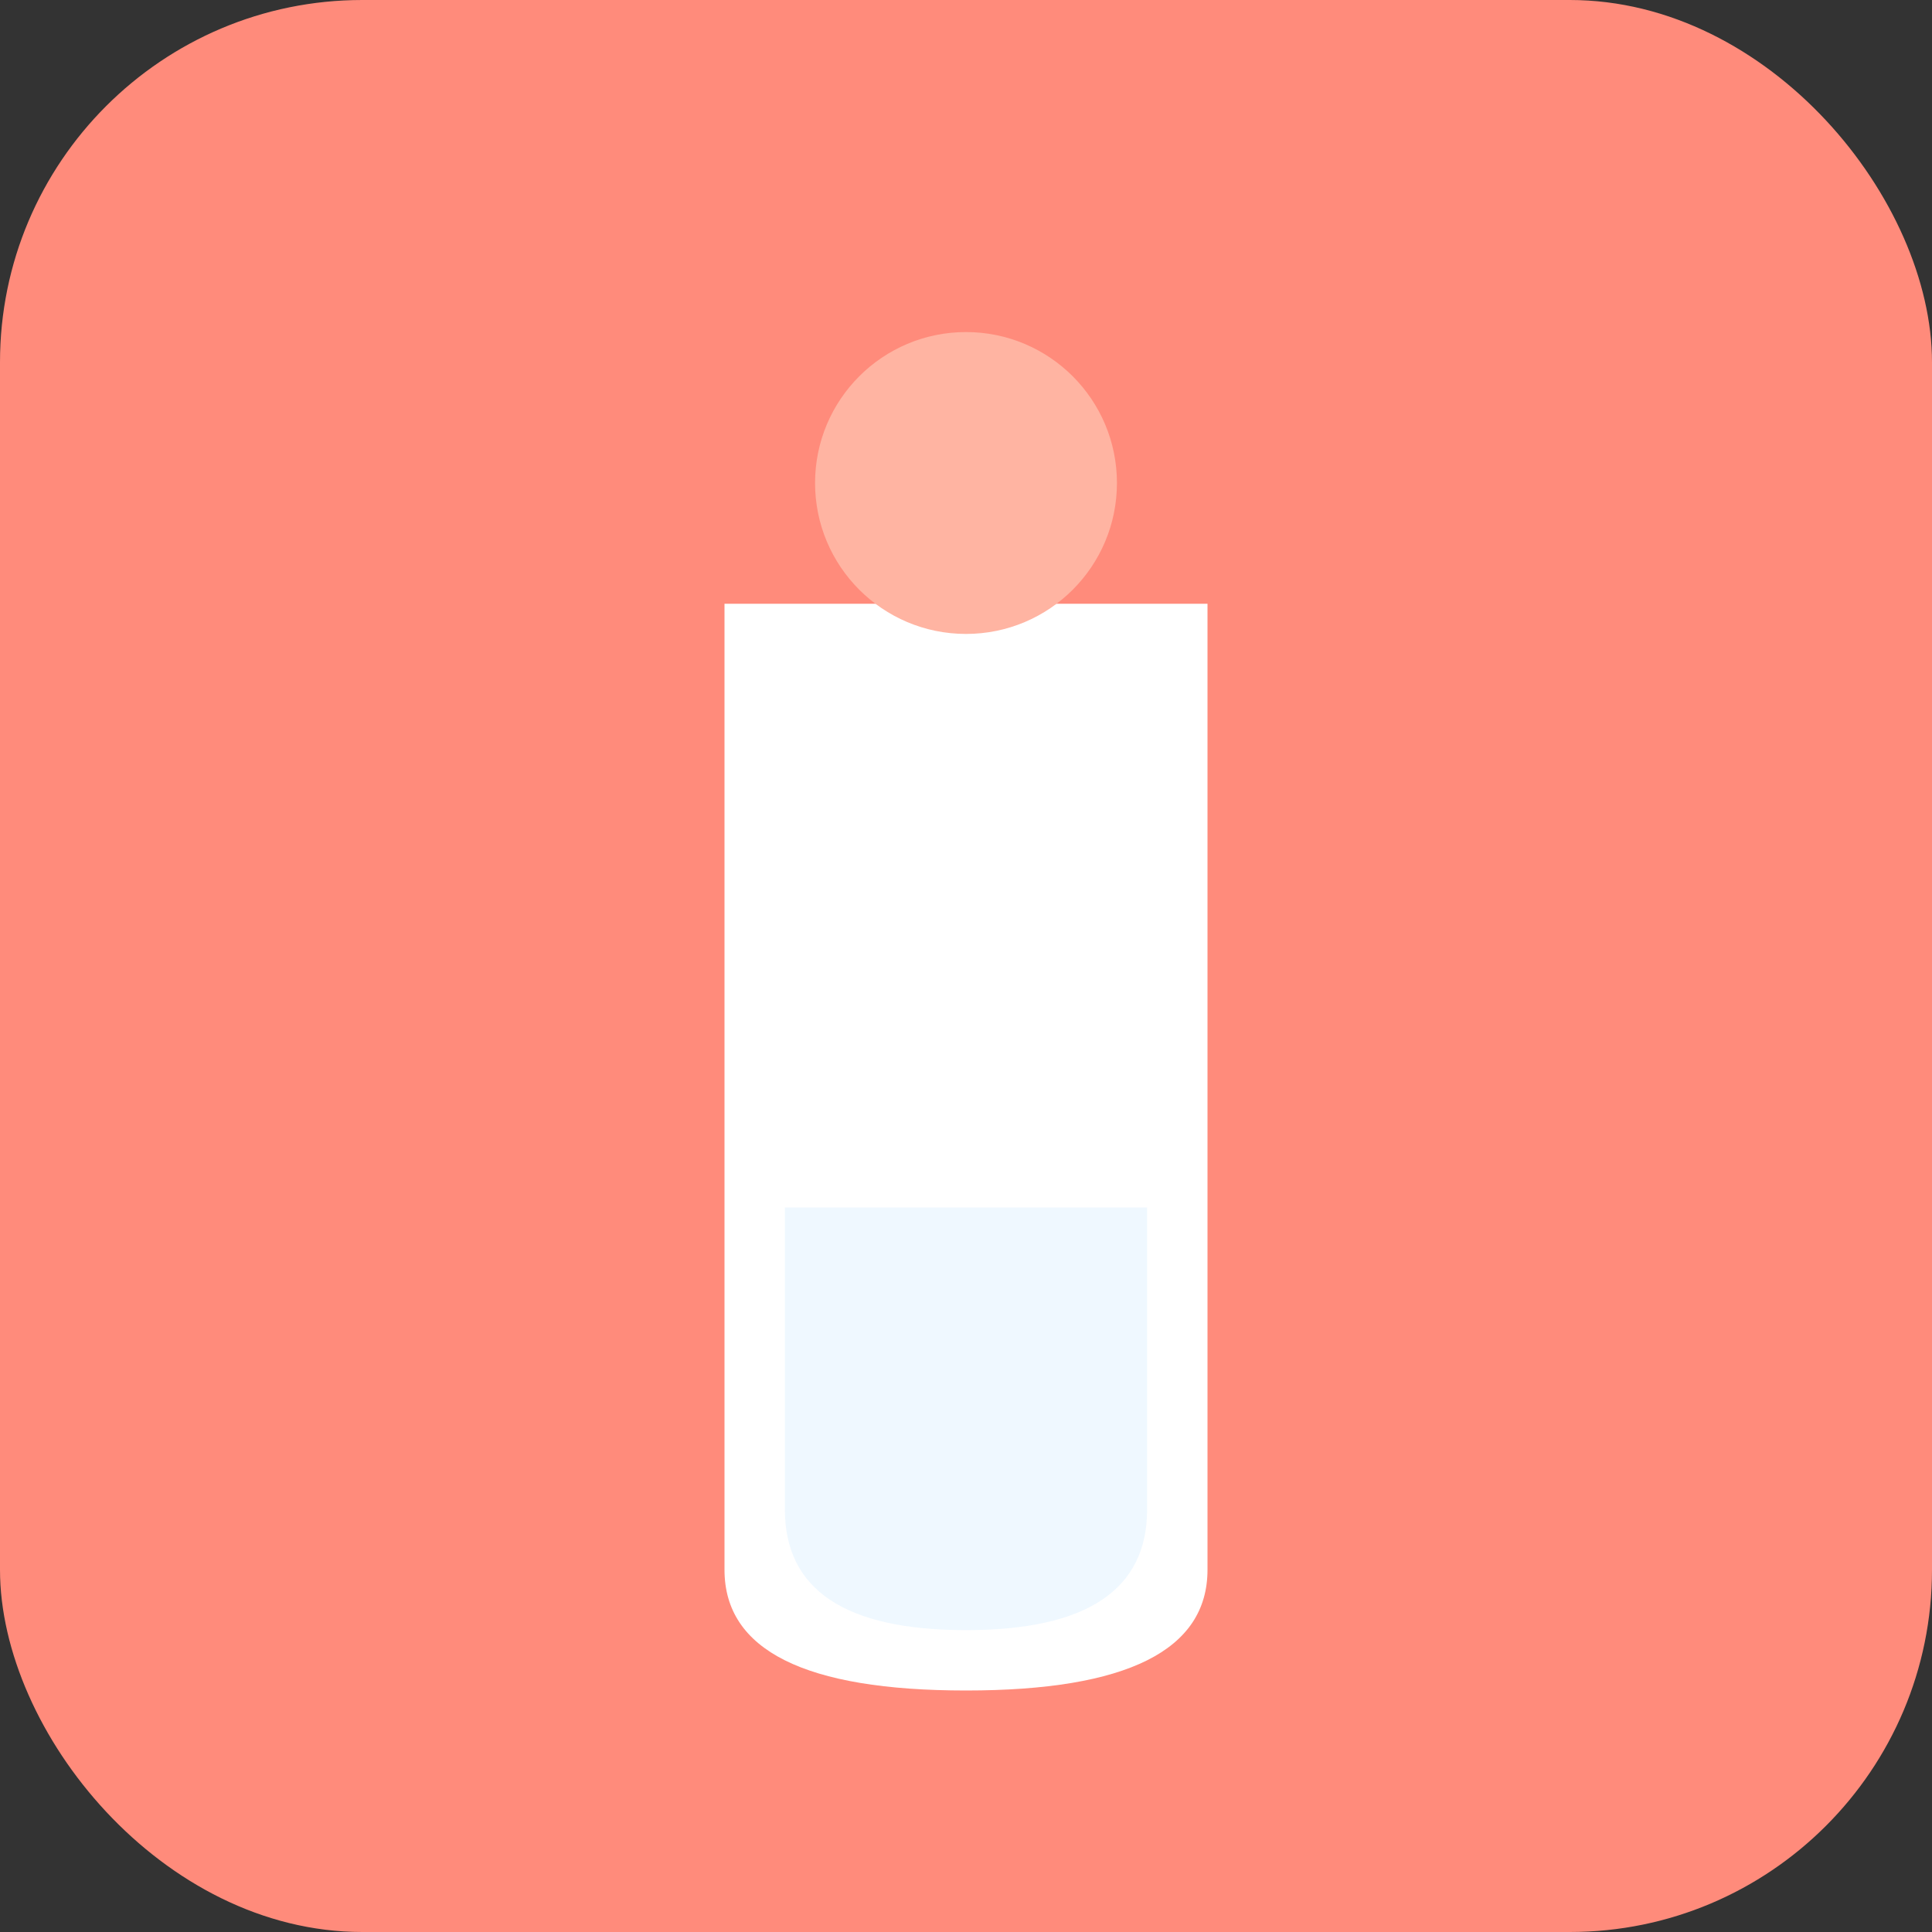 <svg xmlns="http://www.w3.org/2000/svg" viewBox="0 0 32 32" fill="none">
  <rect x="0" y="0" width="32" height="32" fill="#333333" stroke="none"/>
  <!-- Simplified version for smaller sizes -->
  <rect width="32" height="32" rx="6" fill="#FF8B7B"/>
  
  <!-- Baby Bottle Silhouette -->
  <g transform="translate(8, 4)">
    <!-- Bottle -->
    <path d="M4 6 L4 22 Q4 24 8 24 Q12 24 12 22 L12 6 Z" 
          fill="#FFFFFF"/>
    
    <!-- Nipple -->
    <circle cx="8" cy="4" r="2.5" fill="#FFB4A2"/>
    
    <!-- Milk -->
    <path d="M5 16 L5 21 Q5 23 8 23 Q11 23 11 21 L11 16 Z" 
          fill="#E8F5FF" 
          opacity="0.7"/>
  </g>
</svg>

